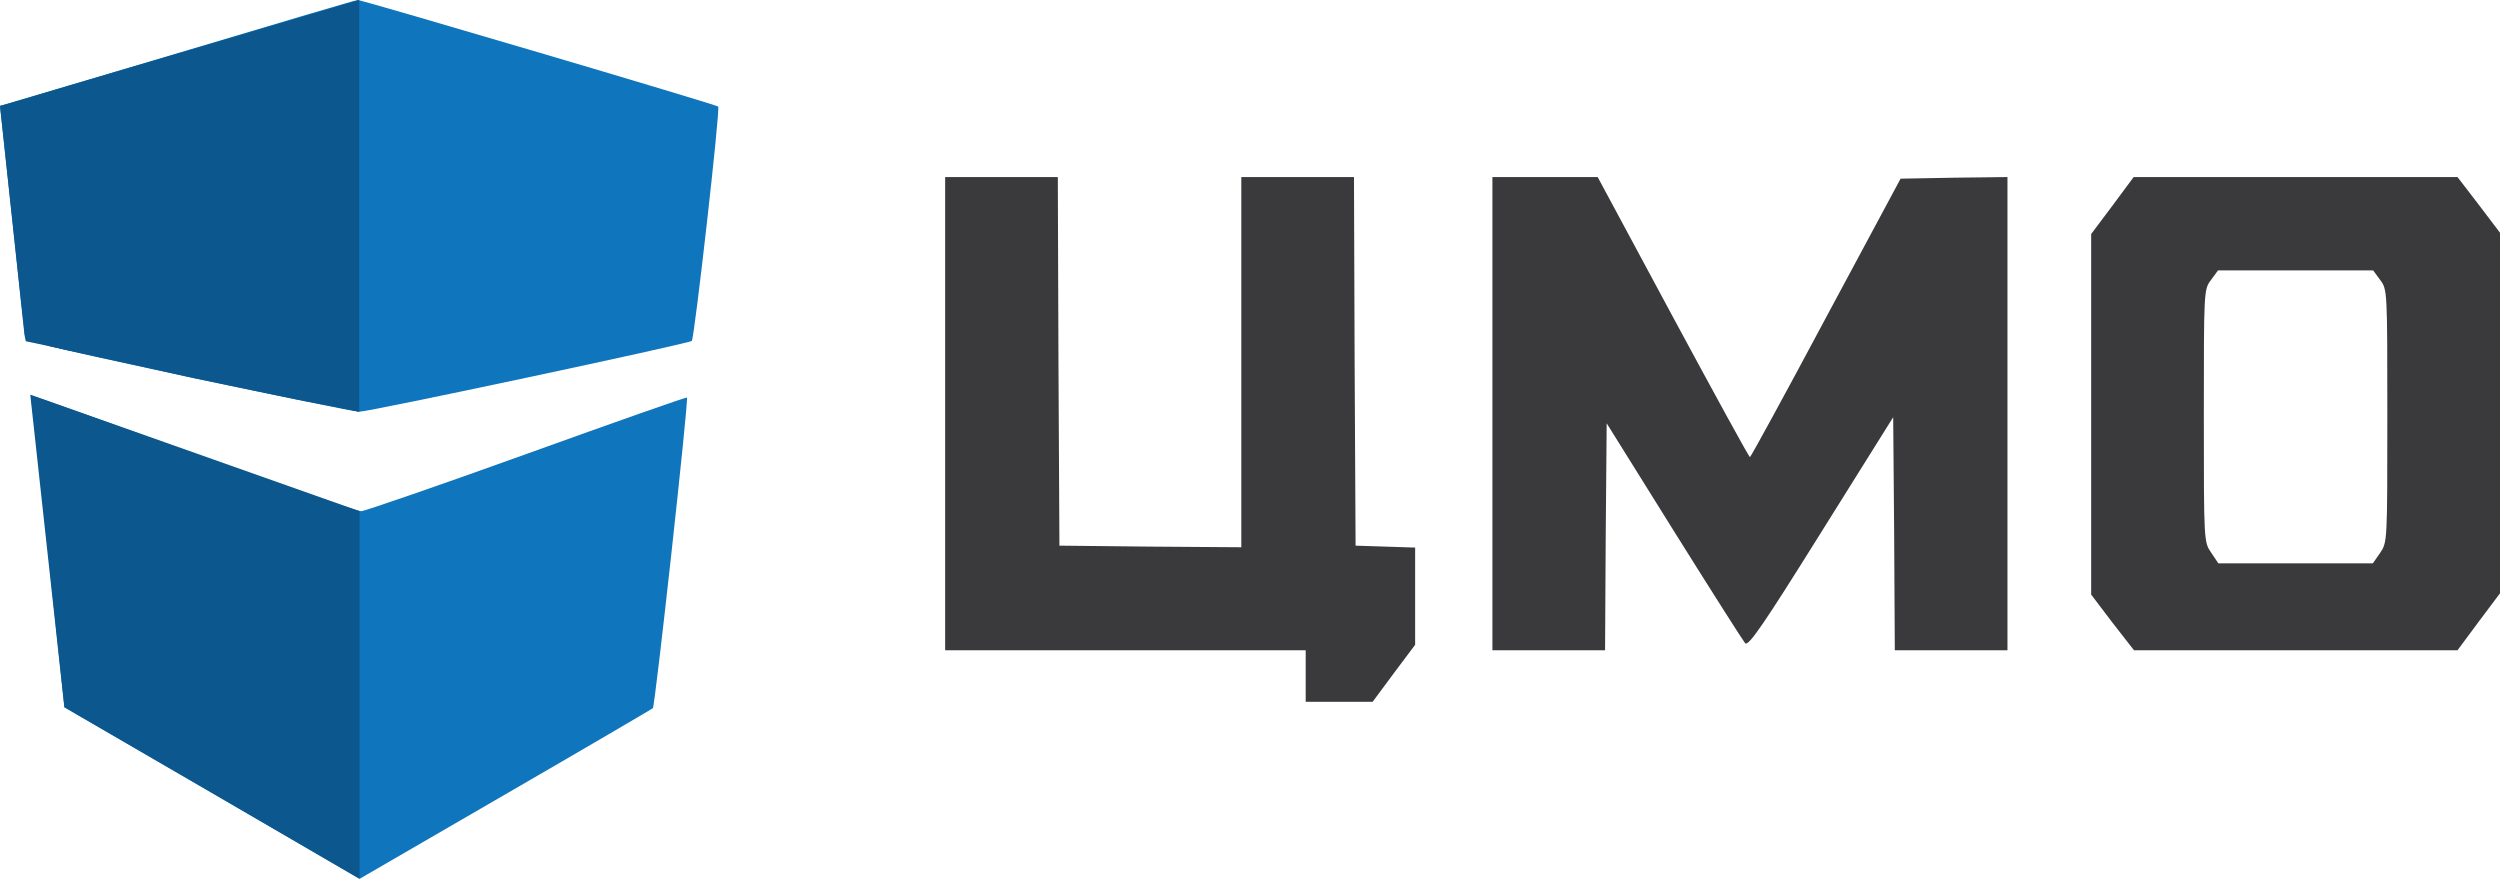 <?xml version="1.0" encoding="UTF-8"?> <svg xmlns="http://www.w3.org/2000/svg" width="600" height="211" viewBox="0 0 600 211" fill="none"> <g clip-path="url(#clip0_101:8)"> <path d="M226.835 99.279V156.065H313.366V168.426H329.436L334.535 161.55L339.634 154.751V131.419L332.526 131.187L325.341 130.955L325.109 86.686L324.955 42.493H297.914V131.342L276.127 131.187L254.262 130.955L254.03 86.686L253.876 42.493H226.835V99.279V99.279ZM358.177 99.279V156.065H385.218L385.372 128.792L385.604 101.597L401.751 127.479C410.636 141.695 418.362 153.824 418.826 154.365C419.598 155.215 423.075 150.193 437.059 127.788L454.365 100.129L454.597 128.097L454.751 156.065H481.792V42.493L468.967 42.647L456.142 42.879L438.218 76.255C428.406 94.643 420.216 109.632 419.985 109.709C419.753 109.709 411.486 94.566 401.519 76.101L383.441 42.493H358.177V99.279ZM506.979 49.369L501.88 56.168V142.699L506.979 149.421L512.156 156.065H589.802L594.901 149.189L600 142.39V55.859L594.901 49.137L589.802 42.493H512.078L506.979 49.369V49.369ZM571.259 67.216C572.959 69.457 572.959 69.843 572.959 99.743C572.959 129.951 572.959 130.106 571.259 132.655L569.482 135.205H532.398L530.698 132.655C528.921 130.106 528.921 129.951 528.921 99.743C528.921 69.843 528.921 69.457 530.621 67.216L532.32 64.898H569.56L571.259 67.216V67.216Z" fill="#3A3A3C"></path> <path d="M45.274 11.975C23.41 18.465 4.249 24.182 2.781 24.646L0 25.418L2.859 51.841C4.404 66.443 5.794 79.191 5.949 80.196C6.258 82.05 7.34 82.282 45.274 90.471C66.752 95.029 85.14 98.815 86.222 98.815C88.617 98.815 165.182 82.513 166.031 81.818C166.649 81.277 172.908 26.114 172.367 25.573C171.98 25.109 86.686 -0.077 85.836 -6.676e-05C85.449 -6.676e-05 67.139 5.408 45.274 11.975V11.975Z" fill="#0F75BC"></path> <path d="M7.649 97.038C7.88 98.275 9.735 115.04 11.743 134.432L15.452 169.74L50.914 190.291L86.299 210.919L121.221 190.677C140.458 179.552 156.374 170.203 156.683 169.972C157.224 169.508 165.336 95.725 164.872 95.416C164.718 95.261 147.412 101.365 126.397 108.936C105.382 116.508 87.458 122.689 86.686 122.689C85.836 122.766 67.834 116.508 46.665 108.859C25.419 101.21 7.88 94.952 7.649 94.952C7.417 94.952 7.417 95.879 7.649 97.038V97.038Z" fill="#0F75BC"></path> <path d="M86.299 210.919V122.689L7.262 94.721L15.452 169.74L86.299 210.919ZM86.222 98.815V0L0 25.419L5.872 80.35L6.181 81.895L86.222 98.815Z" fill="#0C578E"></path> <path d="M81.123 94.952L86.222 98.815L71.156 95.879L46.974 90.858L15.143 83.827L13.829 83.518L11.512 82.977L12.902 82.745L13.057 82.668L81.123 94.952Z" fill="#0C578E"></path> </g> <defs> <clipPath id="clip0_101:8"> <rect width="600" height="210.919" fill="white"></rect> </clipPath> </defs> </svg> 